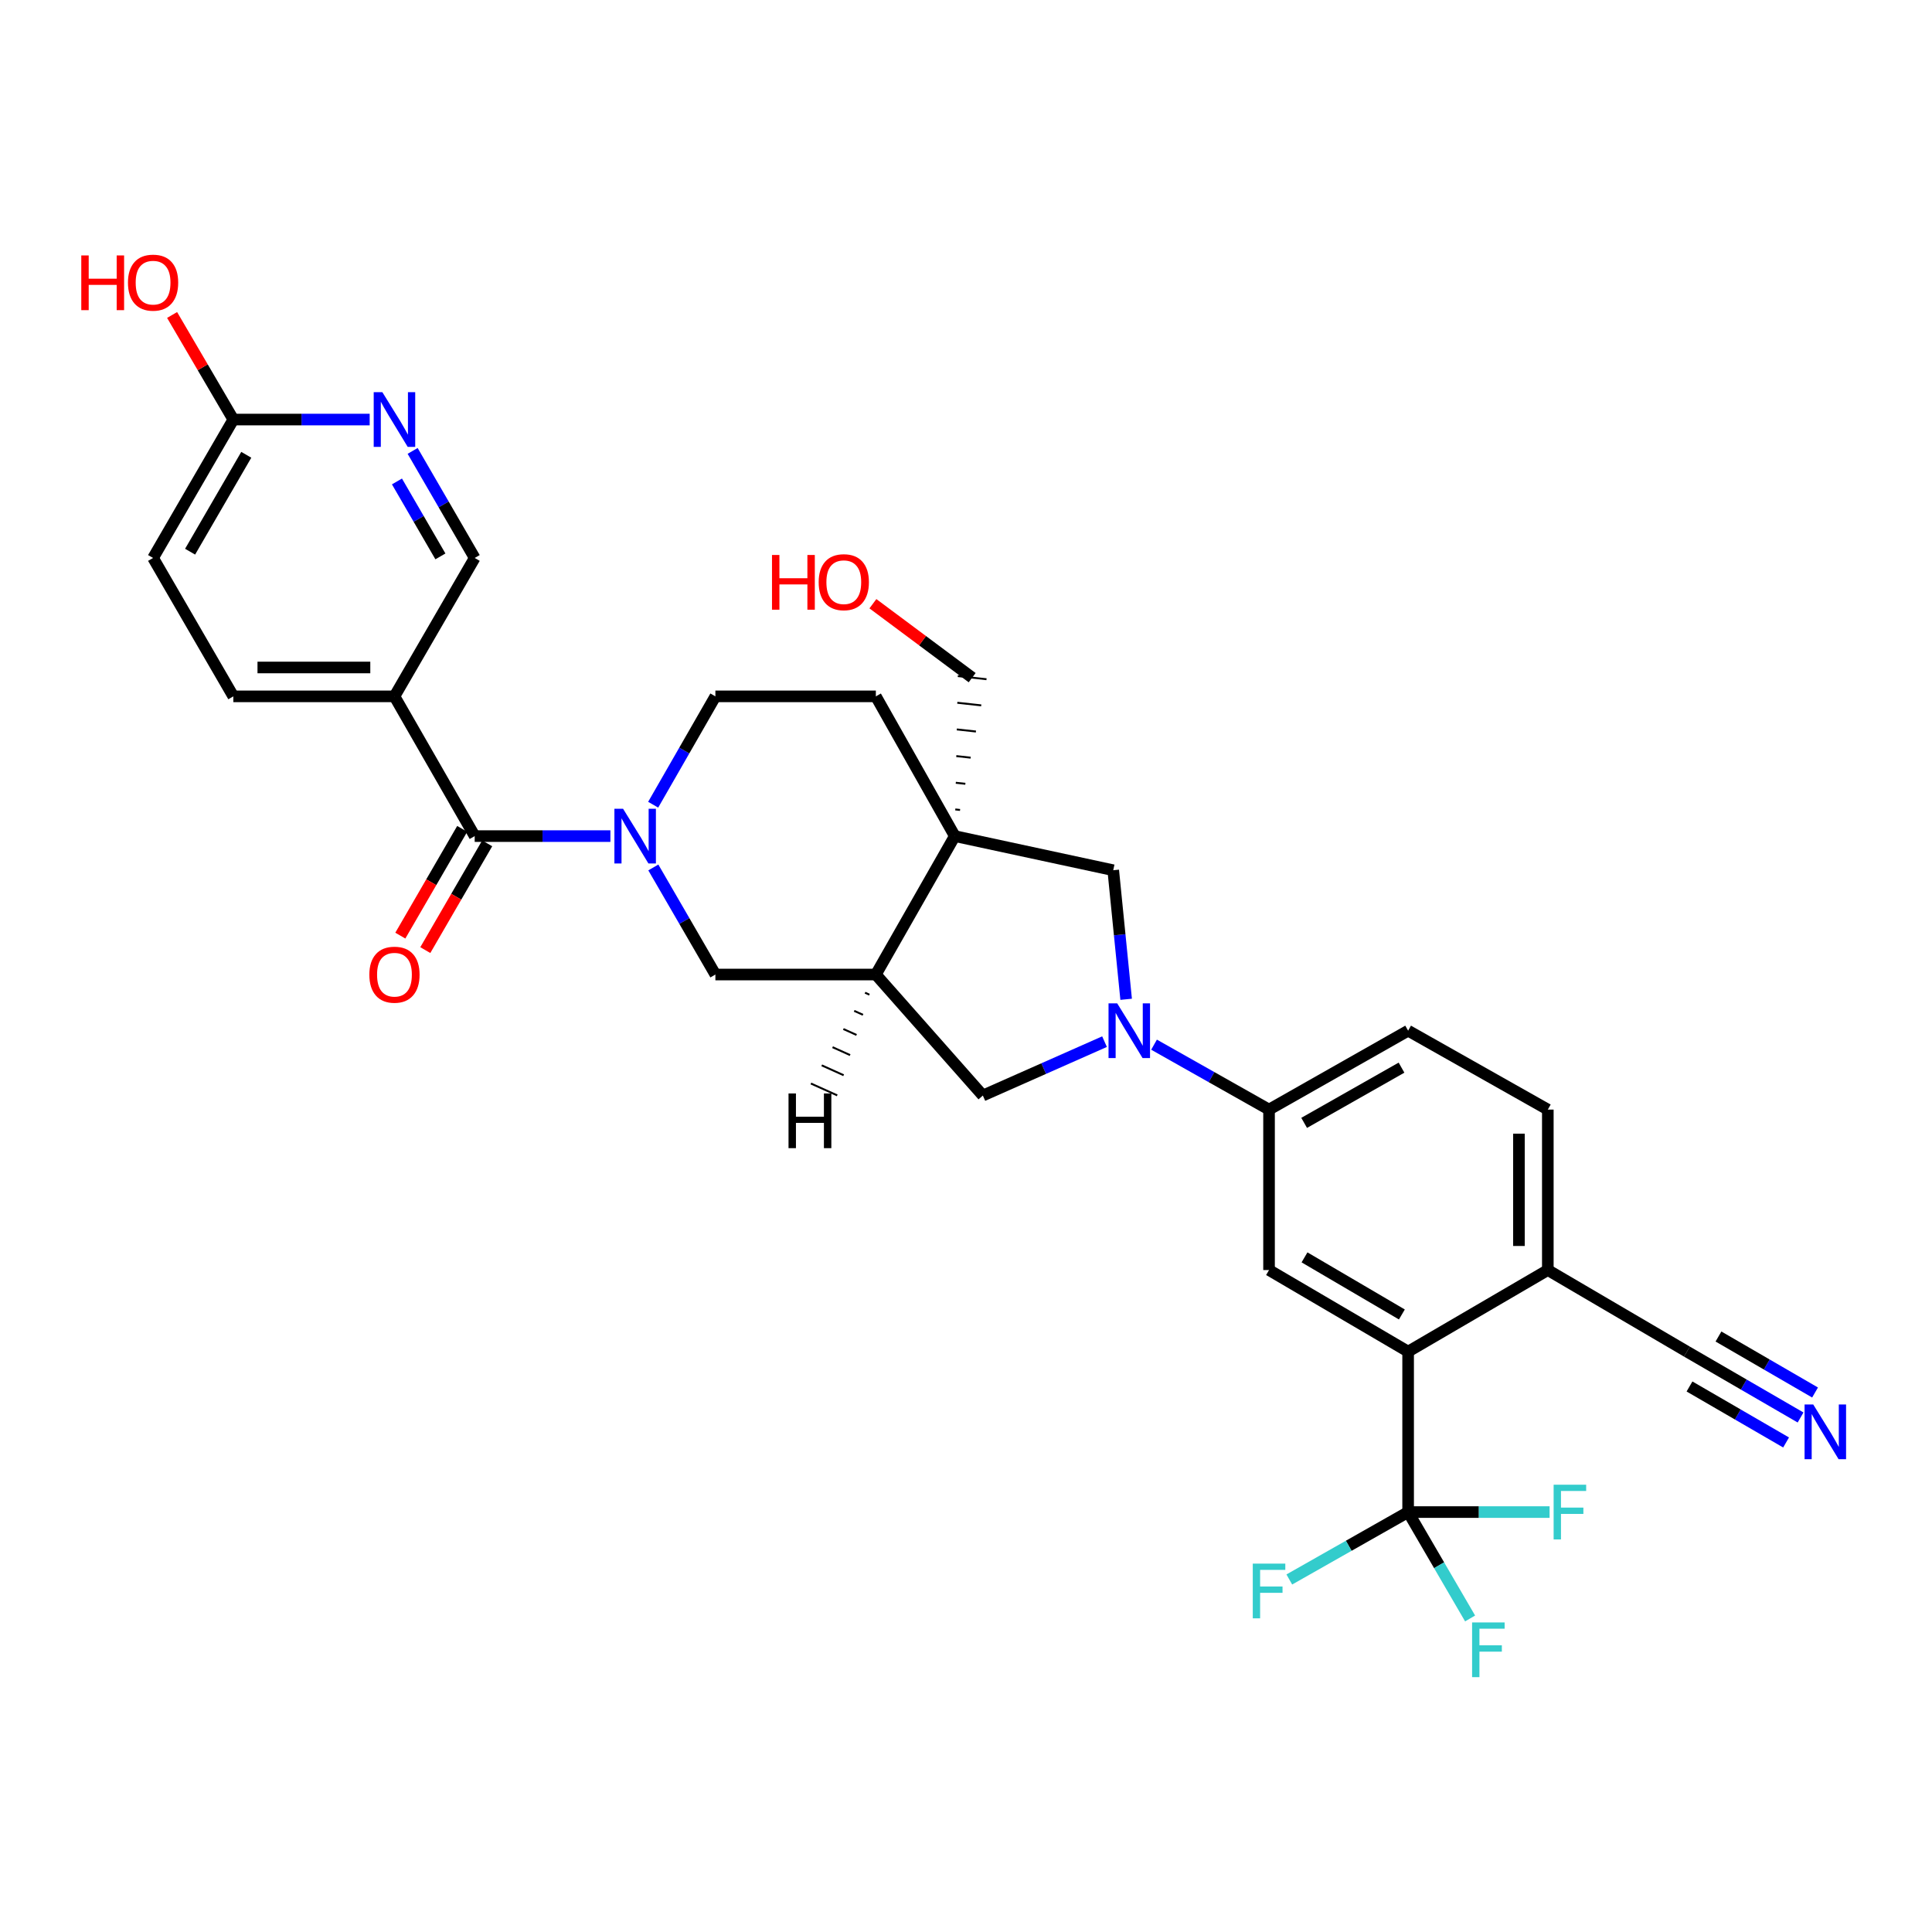 <?xml version='1.0' encoding='iso-8859-1'?>
<svg version='1.1' baseProfile='full'
              xmlns='http://www.w3.org/2000/svg'
                      xmlns:rdkit='http://www.rdkit.org/xml'
                      xmlns:xlink='http://www.w3.org/1999/xlink'
                  xml:space='preserve'
width='1000px' height='1000px' viewBox='0 0 1000 1000'>
<!-- END OF HEADER -->
<rect style='opacity:1.0;fill:#FFFFFF;stroke:none' width='1000' height='1000' x='0' y='0'> </rect>
<path class='bond-2' d='M 315.939,432.766 L 280.821,432.766' style='fill:none;fill-rule:evenodd;stroke:#0000FF;stroke-width:6px;stroke-linecap:butt;stroke-linejoin:miter;stroke-opacity:1' />
<path class='bond-2' d='M 280.821,432.766 L 245.703,432.766' style='fill:none;fill-rule:evenodd;stroke:#000000;stroke-width:6px;stroke-linecap:butt;stroke-linejoin:miter;stroke-opacity:1' />
<path class='bond-10' d='M 338.162,448.996 L 354.224,476.706' style='fill:none;fill-rule:evenodd;stroke:#0000FF;stroke-width:6px;stroke-linecap:butt;stroke-linejoin:miter;stroke-opacity:1' />
<path class='bond-10' d='M 354.224,476.706 L 370.285,504.416' style='fill:none;fill-rule:evenodd;stroke:#000000;stroke-width:6px;stroke-linecap:butt;stroke-linejoin:miter;stroke-opacity:1' />
<path class='bond-16' d='M 338.082,416.52 L 354.184,388.477' style='fill:none;fill-rule:evenodd;stroke:#0000FF;stroke-width:6px;stroke-linecap:butt;stroke-linejoin:miter;stroke-opacity:1' />
<path class='bond-16' d='M 354.184,388.477 L 370.285,360.434' style='fill:none;fill-rule:evenodd;stroke:#000000;stroke-width:6px;stroke-linecap:butt;stroke-linejoin:miter;stroke-opacity:1' />
<path class='bond-0' d='M 571.701,539.155 L 540.21,553.102' style='fill:none;fill-rule:evenodd;stroke:#0000FF;stroke-width:6px;stroke-linecap:butt;stroke-linejoin:miter;stroke-opacity:1' />
<path class='bond-0' d='M 540.21,553.102 L 508.719,567.048' style='fill:none;fill-rule:evenodd;stroke:#000000;stroke-width:6px;stroke-linecap:butt;stroke-linejoin:miter;stroke-opacity:1' />
<path class='bond-8' d='M 597.33,540.717 L 627.092,557.52' style='fill:none;fill-rule:evenodd;stroke:#0000FF;stroke-width:6px;stroke-linecap:butt;stroke-linejoin:miter;stroke-opacity:1' />
<path class='bond-8' d='M 627.092,557.52 L 656.853,574.322' style='fill:none;fill-rule:evenodd;stroke:#000000;stroke-width:6px;stroke-linecap:butt;stroke-linejoin:miter;stroke-opacity:1' />
<path class='bond-32' d='M 582.889,517.235 L 579.549,483.832' style='fill:none;fill-rule:evenodd;stroke:#0000FF;stroke-width:6px;stroke-linecap:butt;stroke-linejoin:miter;stroke-opacity:1' />
<path class='bond-32' d='M 579.549,483.832 L 576.209,450.429' style='fill:none;fill-rule:evenodd;stroke:#000000;stroke-width:6px;stroke-linecap:butt;stroke-linejoin:miter;stroke-opacity:1' />
<path class='bond-1' d='M 494.195,432.766 L 453.337,360.434' style='fill:none;fill-rule:evenodd;stroke:#000000;stroke-width:6px;stroke-linecap:butt;stroke-linejoin:miter;stroke-opacity:1' />
<path class='bond-7' d='M 494.195,432.766 L 576.209,450.429' style='fill:none;fill-rule:evenodd;stroke:#000000;stroke-width:6px;stroke-linecap:butt;stroke-linejoin:miter;stroke-opacity:1' />
<path class='bond-28' d='M 496.932,419.232 L 494.456,418.961' style='fill:none;fill-rule:evenodd;stroke:#000000;stroke-width:1.0px;stroke-linecap:butt;stroke-linejoin:miter;stroke-opacity:1' />
<path class='bond-28' d='M 499.669,405.699 L 494.716,405.156' style='fill:none;fill-rule:evenodd;stroke:#000000;stroke-width:1.0px;stroke-linecap:butt;stroke-linejoin:miter;stroke-opacity:1' />
<path class='bond-28' d='M 502.406,392.166 L 494.977,391.351' style='fill:none;fill-rule:evenodd;stroke:#000000;stroke-width:1.0px;stroke-linecap:butt;stroke-linejoin:miter;stroke-opacity:1' />
<path class='bond-28' d='M 505.144,378.633 L 495.238,377.546' style='fill:none;fill-rule:evenodd;stroke:#000000;stroke-width:1.0px;stroke-linecap:butt;stroke-linejoin:miter;stroke-opacity:1' />
<path class='bond-28' d='M 507.881,365.099 L 495.498,363.742' style='fill:none;fill-rule:evenodd;stroke:#000000;stroke-width:1.0px;stroke-linecap:butt;stroke-linejoin:miter;stroke-opacity:1' />
<path class='bond-28' d='M 510.618,351.566 L 495.759,349.937' style='fill:none;fill-rule:evenodd;stroke:#000000;stroke-width:1.0px;stroke-linecap:butt;stroke-linejoin:miter;stroke-opacity:1' />
<path class='bond-31' d='M 494.195,432.766 L 453.337,504.416' style='fill:none;fill-rule:evenodd;stroke:#000000;stroke-width:6px;stroke-linecap:butt;stroke-linejoin:miter;stroke-opacity:1' />
<path class='bond-6' d='M 245.703,432.766 L 204.172,360.434' style='fill:none;fill-rule:evenodd;stroke:#000000;stroke-width:6px;stroke-linecap:butt;stroke-linejoin:miter;stroke-opacity:1' />
<path class='bond-20' d='M 239.236,429.018 L 223.221,456.648' style='fill:none;fill-rule:evenodd;stroke:#000000;stroke-width:6px;stroke-linecap:butt;stroke-linejoin:miter;stroke-opacity:1' />
<path class='bond-20' d='M 223.221,456.648 L 207.206,484.278' style='fill:none;fill-rule:evenodd;stroke:#FF0000;stroke-width:6px;stroke-linecap:butt;stroke-linejoin:miter;stroke-opacity:1' />
<path class='bond-20' d='M 252.169,436.514 L 236.154,464.144' style='fill:none;fill-rule:evenodd;stroke:#000000;stroke-width:6px;stroke-linecap:butt;stroke-linejoin:miter;stroke-opacity:1' />
<path class='bond-20' d='M 236.154,464.144 L 220.139,491.774' style='fill:none;fill-rule:evenodd;stroke:#FF0000;stroke-width:6px;stroke-linecap:butt;stroke-linejoin:miter;stroke-opacity:1' />
<path class='bond-3' d='M 728.844,782.646 L 728.844,699.594' style='fill:none;fill-rule:evenodd;stroke:#000000;stroke-width:6px;stroke-linecap:butt;stroke-linejoin:miter;stroke-opacity:1' />
<path class='bond-24' d='M 728.844,782.646 L 765.454,782.646' style='fill:none;fill-rule:evenodd;stroke:#000000;stroke-width:6px;stroke-linecap:butt;stroke-linejoin:miter;stroke-opacity:1' />
<path class='bond-24' d='M 765.454,782.646 L 802.064,782.646' style='fill:none;fill-rule:evenodd;stroke:#33CCCC;stroke-width:6px;stroke-linecap:butt;stroke-linejoin:miter;stroke-opacity:1' />
<path class='bond-25' d='M 728.844,782.646 L 698.093,800.091' style='fill:none;fill-rule:evenodd;stroke:#000000;stroke-width:6px;stroke-linecap:butt;stroke-linejoin:miter;stroke-opacity:1' />
<path class='bond-25' d='M 698.093,800.091 L 667.342,817.537' style='fill:none;fill-rule:evenodd;stroke:#33CCCC;stroke-width:6px;stroke-linecap:butt;stroke-linejoin:miter;stroke-opacity:1' />
<path class='bond-26' d='M 728.844,782.646 L 744.883,810.177' style='fill:none;fill-rule:evenodd;stroke:#000000;stroke-width:6px;stroke-linecap:butt;stroke-linejoin:miter;stroke-opacity:1' />
<path class='bond-26' d='M 744.883,810.177 L 760.923,837.709' style='fill:none;fill-rule:evenodd;stroke:#33CCCC;stroke-width:6px;stroke-linecap:butt;stroke-linejoin:miter;stroke-opacity:1' />
<path class='bond-4' d='M 453.337,504.416 L 370.285,504.416' style='fill:none;fill-rule:evenodd;stroke:#000000;stroke-width:6px;stroke-linecap:butt;stroke-linejoin:miter;stroke-opacity:1' />
<path class='bond-11' d='M 453.337,504.416 L 508.719,567.048' style='fill:none;fill-rule:evenodd;stroke:#000000;stroke-width:6px;stroke-linecap:butt;stroke-linejoin:miter;stroke-opacity:1' />
<path class='bond-35' d='M 447.735,513.817 L 450.006,514.84' style='fill:none;fill-rule:evenodd;stroke:#000000;stroke-width:1.0px;stroke-linecap:butt;stroke-linejoin:miter;stroke-opacity:1' />
<path class='bond-35' d='M 442.132,523.218 L 446.675,525.265' style='fill:none;fill-rule:evenodd;stroke:#000000;stroke-width:1.0px;stroke-linecap:butt;stroke-linejoin:miter;stroke-opacity:1' />
<path class='bond-35' d='M 436.53,532.618 L 443.344,535.689' style='fill:none;fill-rule:evenodd;stroke:#000000;stroke-width:1.0px;stroke-linecap:butt;stroke-linejoin:miter;stroke-opacity:1' />
<path class='bond-35' d='M 430.927,542.019 L 440.012,546.113' style='fill:none;fill-rule:evenodd;stroke:#000000;stroke-width:1.0px;stroke-linecap:butt;stroke-linejoin:miter;stroke-opacity:1' />
<path class='bond-35' d='M 425.324,551.42 L 436.681,556.538' style='fill:none;fill-rule:evenodd;stroke:#000000;stroke-width:1.0px;stroke-linecap:butt;stroke-linejoin:miter;stroke-opacity:1' />
<path class='bond-35' d='M 419.722,560.821 L 433.35,566.962' style='fill:none;fill-rule:evenodd;stroke:#000000;stroke-width:1.0px;stroke-linecap:butt;stroke-linejoin:miter;stroke-opacity:1' />
<path class='bond-5' d='M 728.844,699.594 L 656.853,657.374' style='fill:none;fill-rule:evenodd;stroke:#000000;stroke-width:6px;stroke-linecap:butt;stroke-linejoin:miter;stroke-opacity:1' />
<path class='bond-5' d='M 725.607,680.367 L 675.213,650.813' style='fill:none;fill-rule:evenodd;stroke:#000000;stroke-width:6px;stroke-linecap:butt;stroke-linejoin:miter;stroke-opacity:1' />
<path class='bond-34' d='M 728.844,699.594 L 801.15,657.374' style='fill:none;fill-rule:evenodd;stroke:#000000;stroke-width:6px;stroke-linecap:butt;stroke-linejoin:miter;stroke-opacity:1' />
<path class='bond-17' d='M 204.172,360.434 L 245.703,288.801' style='fill:none;fill-rule:evenodd;stroke:#000000;stroke-width:6px;stroke-linecap:butt;stroke-linejoin:miter;stroke-opacity:1' />
<path class='bond-21' d='M 204.172,360.434 L 120.771,360.434' style='fill:none;fill-rule:evenodd;stroke:#000000;stroke-width:6px;stroke-linecap:butt;stroke-linejoin:miter;stroke-opacity:1' />
<path class='bond-21' d='M 191.662,345.486 L 133.282,345.486' style='fill:none;fill-rule:evenodd;stroke:#000000;stroke-width:6px;stroke-linecap:butt;stroke-linejoin:miter;stroke-opacity:1' />
<path class='bond-9' d='M 656.853,574.322 L 656.853,657.374' style='fill:none;fill-rule:evenodd;stroke:#000000;stroke-width:6px;stroke-linecap:butt;stroke-linejoin:miter;stroke-opacity:1' />
<path class='bond-22' d='M 656.853,574.322 L 728.844,533.481' style='fill:none;fill-rule:evenodd;stroke:#000000;stroke-width:6px;stroke-linecap:butt;stroke-linejoin:miter;stroke-opacity:1' />
<path class='bond-22' d='M 675.027,581.198 L 725.421,552.609' style='fill:none;fill-rule:evenodd;stroke:#000000;stroke-width:6px;stroke-linecap:butt;stroke-linejoin:miter;stroke-opacity:1' />
<path class='bond-12' d='M 931.973,733.69 L 902.565,716.642' style='fill:none;fill-rule:evenodd;stroke:#0000FF;stroke-width:6px;stroke-linecap:butt;stroke-linejoin:miter;stroke-opacity:1' />
<path class='bond-12' d='M 902.565,716.642 L 873.157,699.594' style='fill:none;fill-rule:evenodd;stroke:#000000;stroke-width:6px;stroke-linecap:butt;stroke-linejoin:miter;stroke-opacity:1' />
<path class='bond-12' d='M 939.47,720.758 L 914.473,706.267' style='fill:none;fill-rule:evenodd;stroke:#0000FF;stroke-width:6px;stroke-linecap:butt;stroke-linejoin:miter;stroke-opacity:1' />
<path class='bond-12' d='M 914.473,706.267 L 889.477,691.776' style='fill:none;fill-rule:evenodd;stroke:#000000;stroke-width:6px;stroke-linecap:butt;stroke-linejoin:miter;stroke-opacity:1' />
<path class='bond-12' d='M 924.476,746.622 L 899.48,732.131' style='fill:none;fill-rule:evenodd;stroke:#0000FF;stroke-width:6px;stroke-linecap:butt;stroke-linejoin:miter;stroke-opacity:1' />
<path class='bond-12' d='M 899.48,732.131 L 874.483,717.64' style='fill:none;fill-rule:evenodd;stroke:#000000;stroke-width:6px;stroke-linecap:butt;stroke-linejoin:miter;stroke-opacity:1' />
<path class='bond-13' d='M 213.581,233.389 L 229.642,261.095' style='fill:none;fill-rule:evenodd;stroke:#0000FF;stroke-width:6px;stroke-linecap:butt;stroke-linejoin:miter;stroke-opacity:1' />
<path class='bond-13' d='M 229.642,261.095 L 245.703,288.801' style='fill:none;fill-rule:evenodd;stroke:#000000;stroke-width:6px;stroke-linecap:butt;stroke-linejoin:miter;stroke-opacity:1' />
<path class='bond-13' d='M 205.467,249.197 L 216.71,268.591' style='fill:none;fill-rule:evenodd;stroke:#0000FF;stroke-width:6px;stroke-linecap:butt;stroke-linejoin:miter;stroke-opacity:1' />
<path class='bond-13' d='M 216.71,268.591 L 227.952,287.986' style='fill:none;fill-rule:evenodd;stroke:#000000;stroke-width:6px;stroke-linecap:butt;stroke-linejoin:miter;stroke-opacity:1' />
<path class='bond-33' d='M 191.347,217.159 L 156.059,217.159' style='fill:none;fill-rule:evenodd;stroke:#0000FF;stroke-width:6px;stroke-linecap:butt;stroke-linejoin:miter;stroke-opacity:1' />
<path class='bond-33' d='M 156.059,217.159 L 120.771,217.159' style='fill:none;fill-rule:evenodd;stroke:#000000;stroke-width:6px;stroke-linecap:butt;stroke-linejoin:miter;stroke-opacity:1' />
<path class='bond-14' d='M 873.157,699.594 L 801.15,657.374' style='fill:none;fill-rule:evenodd;stroke:#000000;stroke-width:6px;stroke-linecap:butt;stroke-linejoin:miter;stroke-opacity:1' />
<path class='bond-15' d='M 801.15,657.374 L 801.15,574.322' style='fill:none;fill-rule:evenodd;stroke:#000000;stroke-width:6px;stroke-linecap:butt;stroke-linejoin:miter;stroke-opacity:1' />
<path class='bond-15' d='M 786.202,644.917 L 786.202,586.78' style='fill:none;fill-rule:evenodd;stroke:#000000;stroke-width:6px;stroke-linecap:butt;stroke-linejoin:miter;stroke-opacity:1' />
<path class='bond-19' d='M 370.285,360.434 L 453.337,360.434' style='fill:none;fill-rule:evenodd;stroke:#000000;stroke-width:6px;stroke-linecap:butt;stroke-linejoin:miter;stroke-opacity:1' />
<path class='bond-18' d='M 120.771,217.159 L 79.233,288.801' style='fill:none;fill-rule:evenodd;stroke:#000000;stroke-width:6px;stroke-linecap:butt;stroke-linejoin:miter;stroke-opacity:1' />
<path class='bond-18' d='M 127.472,235.403 L 98.395,285.552' style='fill:none;fill-rule:evenodd;stroke:#000000;stroke-width:6px;stroke-linecap:butt;stroke-linejoin:miter;stroke-opacity:1' />
<path class='bond-29' d='M 120.771,217.159 L 104.925,190.094' style='fill:none;fill-rule:evenodd;stroke:#000000;stroke-width:6px;stroke-linecap:butt;stroke-linejoin:miter;stroke-opacity:1' />
<path class='bond-29' d='M 104.925,190.094 L 89.078,163.03' style='fill:none;fill-rule:evenodd;stroke:#FF0000;stroke-width:6px;stroke-linecap:butt;stroke-linejoin:miter;stroke-opacity:1' />
<path class='bond-27' d='M 120.771,360.434 L 79.233,288.801' style='fill:none;fill-rule:evenodd;stroke:#000000;stroke-width:6px;stroke-linecap:butt;stroke-linejoin:miter;stroke-opacity:1' />
<path class='bond-23' d='M 728.844,533.481 L 801.15,574.322' style='fill:none;fill-rule:evenodd;stroke:#000000;stroke-width:6px;stroke-linecap:butt;stroke-linejoin:miter;stroke-opacity:1' />
<path class='bond-30' d='M 503.189,350.751 L 477.503,331.618' style='fill:none;fill-rule:evenodd;stroke:#000000;stroke-width:6px;stroke-linecap:butt;stroke-linejoin:miter;stroke-opacity:1' />
<path class='bond-30' d='M 477.503,331.618 L 451.816,312.484' style='fill:none;fill-rule:evenodd;stroke:#FF0000;stroke-width:6px;stroke-linecap:butt;stroke-linejoin:miter;stroke-opacity:1' />
<path  class='atom-0' d='M 322.495 418.606
L 331.775 433.606
Q 332.695 435.086, 334.175 437.766
Q 335.655 440.446, 335.735 440.606
L 335.735 418.606
L 339.495 418.606
L 339.495 446.926
L 335.615 446.926
L 325.655 430.526
Q 324.495 428.606, 323.255 426.406
Q 322.055 424.206, 321.695 423.526
L 321.695 446.926
L 318.015 446.926
L 318.015 418.606
L 322.495 418.606
' fill='#0000FF'/>
<path  class='atom-1' d='M 578.253 519.321
L 587.533 534.321
Q 588.453 535.801, 589.933 538.481
Q 591.413 541.161, 591.493 541.321
L 591.493 519.321
L 595.253 519.321
L 595.253 547.641
L 591.373 547.641
L 581.413 531.241
Q 580.253 529.321, 579.013 527.121
Q 577.813 524.921, 577.453 524.241
L 577.453 547.641
L 573.773 547.641
L 573.773 519.321
L 578.253 519.321
' fill='#0000FF'/>
<path  class='atom-13' d='M 938.523 726.956
L 947.803 741.956
Q 948.723 743.436, 950.203 746.116
Q 951.683 748.796, 951.763 748.956
L 951.763 726.956
L 955.523 726.956
L 955.523 755.276
L 951.643 755.276
L 941.683 738.876
Q 940.523 736.956, 939.283 734.756
Q 938.083 732.556, 937.723 731.876
L 937.723 755.276
L 934.043 755.276
L 934.043 726.956
L 938.523 726.956
' fill='#0000FF'/>
<path  class='atom-14' d='M 197.912 202.999
L 207.192 217.999
Q 208.112 219.479, 209.592 222.159
Q 211.072 224.839, 211.152 224.999
L 211.152 202.999
L 214.912 202.999
L 214.912 231.319
L 211.032 231.319
L 201.072 214.919
Q 199.912 212.999, 198.672 210.799
Q 197.472 208.599, 197.112 207.919
L 197.112 231.319
L 193.432 231.319
L 193.432 202.999
L 197.912 202.999
' fill='#0000FF'/>
<path  class='atom-21' d='M 191.172 504.496
Q 191.172 497.696, 194.532 493.896
Q 197.892 490.096, 204.172 490.096
Q 210.452 490.096, 213.812 493.896
Q 217.172 497.696, 217.172 504.496
Q 217.172 511.376, 213.772 515.296
Q 210.372 519.176, 204.172 519.176
Q 197.932 519.176, 194.532 515.296
Q 191.172 511.416, 191.172 504.496
M 204.172 515.976
Q 208.492 515.976, 210.812 513.096
Q 213.172 510.176, 213.172 504.496
Q 213.172 498.936, 210.812 496.136
Q 208.492 493.296, 204.172 493.296
Q 199.852 493.296, 197.492 496.096
Q 195.172 498.896, 195.172 504.496
Q 195.172 510.216, 197.492 513.096
Q 199.852 515.976, 204.172 515.976
' fill='#FF0000'/>
<path  class='atom-25' d='M 804.157 768.486
L 820.997 768.486
L 820.997 771.726
L 807.957 771.726
L 807.957 780.326
L 819.557 780.326
L 819.557 783.606
L 807.957 783.606
L 807.957 796.806
L 804.157 796.806
L 804.157 768.486
' fill='#33CCCC'/>
<path  class='atom-26' d='M 648.433 809.327
L 665.273 809.327
L 665.273 812.567
L 652.233 812.567
L 652.233 821.167
L 663.833 821.167
L 663.833 824.447
L 652.233 824.447
L 652.233 837.647
L 648.433 837.647
L 648.433 809.327
' fill='#33CCCC'/>
<path  class='atom-27' d='M 761.954 839.771
L 778.794 839.771
L 778.794 843.011
L 765.754 843.011
L 765.754 851.611
L 777.354 851.611
L 777.354 854.891
L 765.754 854.891
L 765.754 868.091
L 761.954 868.091
L 761.954 839.771
' fill='#33CCCC'/>
<path  class='atom-30' d='M 42.073 132.214
L 45.913 132.214
L 45.913 144.254
L 60.393 144.254
L 60.393 132.214
L 64.233 132.214
L 64.233 160.534
L 60.393 160.534
L 60.393 147.454
L 45.913 147.454
L 45.913 160.534
L 42.073 160.534
L 42.073 132.214
' fill='#FF0000'/>
<path  class='atom-30' d='M 66.233 146.294
Q 66.233 139.494, 69.593 135.694
Q 72.953 131.894, 79.233 131.894
Q 85.513 131.894, 88.873 135.694
Q 92.233 139.494, 92.233 146.294
Q 92.233 153.174, 88.833 157.094
Q 85.433 160.974, 79.233 160.974
Q 72.993 160.974, 69.593 157.094
Q 66.233 153.214, 66.233 146.294
M 79.233 157.774
Q 83.553 157.774, 85.873 154.894
Q 88.233 151.974, 88.233 146.294
Q 88.233 140.734, 85.873 137.934
Q 83.553 135.094, 79.233 135.094
Q 74.913 135.094, 72.553 137.894
Q 70.233 140.694, 70.233 146.294
Q 70.233 152.014, 72.553 154.894
Q 74.913 157.774, 79.233 157.774
' fill='#FF0000'/>
<path  class='atom-31' d='M 399.585 287.257
L 403.425 287.257
L 403.425 299.297
L 417.905 299.297
L 417.905 287.257
L 421.745 287.257
L 421.745 315.577
L 417.905 315.577
L 417.905 302.497
L 403.425 302.497
L 403.425 315.577
L 399.585 315.577
L 399.585 287.257
' fill='#FF0000'/>
<path  class='atom-31' d='M 423.745 301.337
Q 423.745 294.537, 427.105 290.737
Q 430.465 286.937, 436.745 286.937
Q 443.025 286.937, 446.385 290.737
Q 449.745 294.537, 449.745 301.337
Q 449.745 308.217, 446.345 312.137
Q 442.945 316.017, 436.745 316.017
Q 430.505 316.017, 427.105 312.137
Q 423.745 308.257, 423.745 301.337
M 436.745 312.817
Q 441.065 312.817, 443.385 309.937
Q 445.745 307.017, 445.745 301.337
Q 445.745 295.777, 443.385 292.977
Q 441.065 290.137, 436.745 290.137
Q 432.425 290.137, 430.065 292.937
Q 427.745 295.737, 427.745 301.337
Q 427.745 307.057, 430.065 309.937
Q 432.425 312.817, 436.745 312.817
' fill='#FF0000'/>
<path  class='atom-32' d='M 408.139 565.968
L 411.979 565.968
L 411.979 578.008
L 426.459 578.008
L 426.459 565.968
L 430.299 565.968
L 430.299 594.288
L 426.459 594.288
L 426.459 581.208
L 411.979 581.208
L 411.979 594.288
L 408.139 594.288
L 408.139 565.968
' fill='#000000'/>
</svg>
